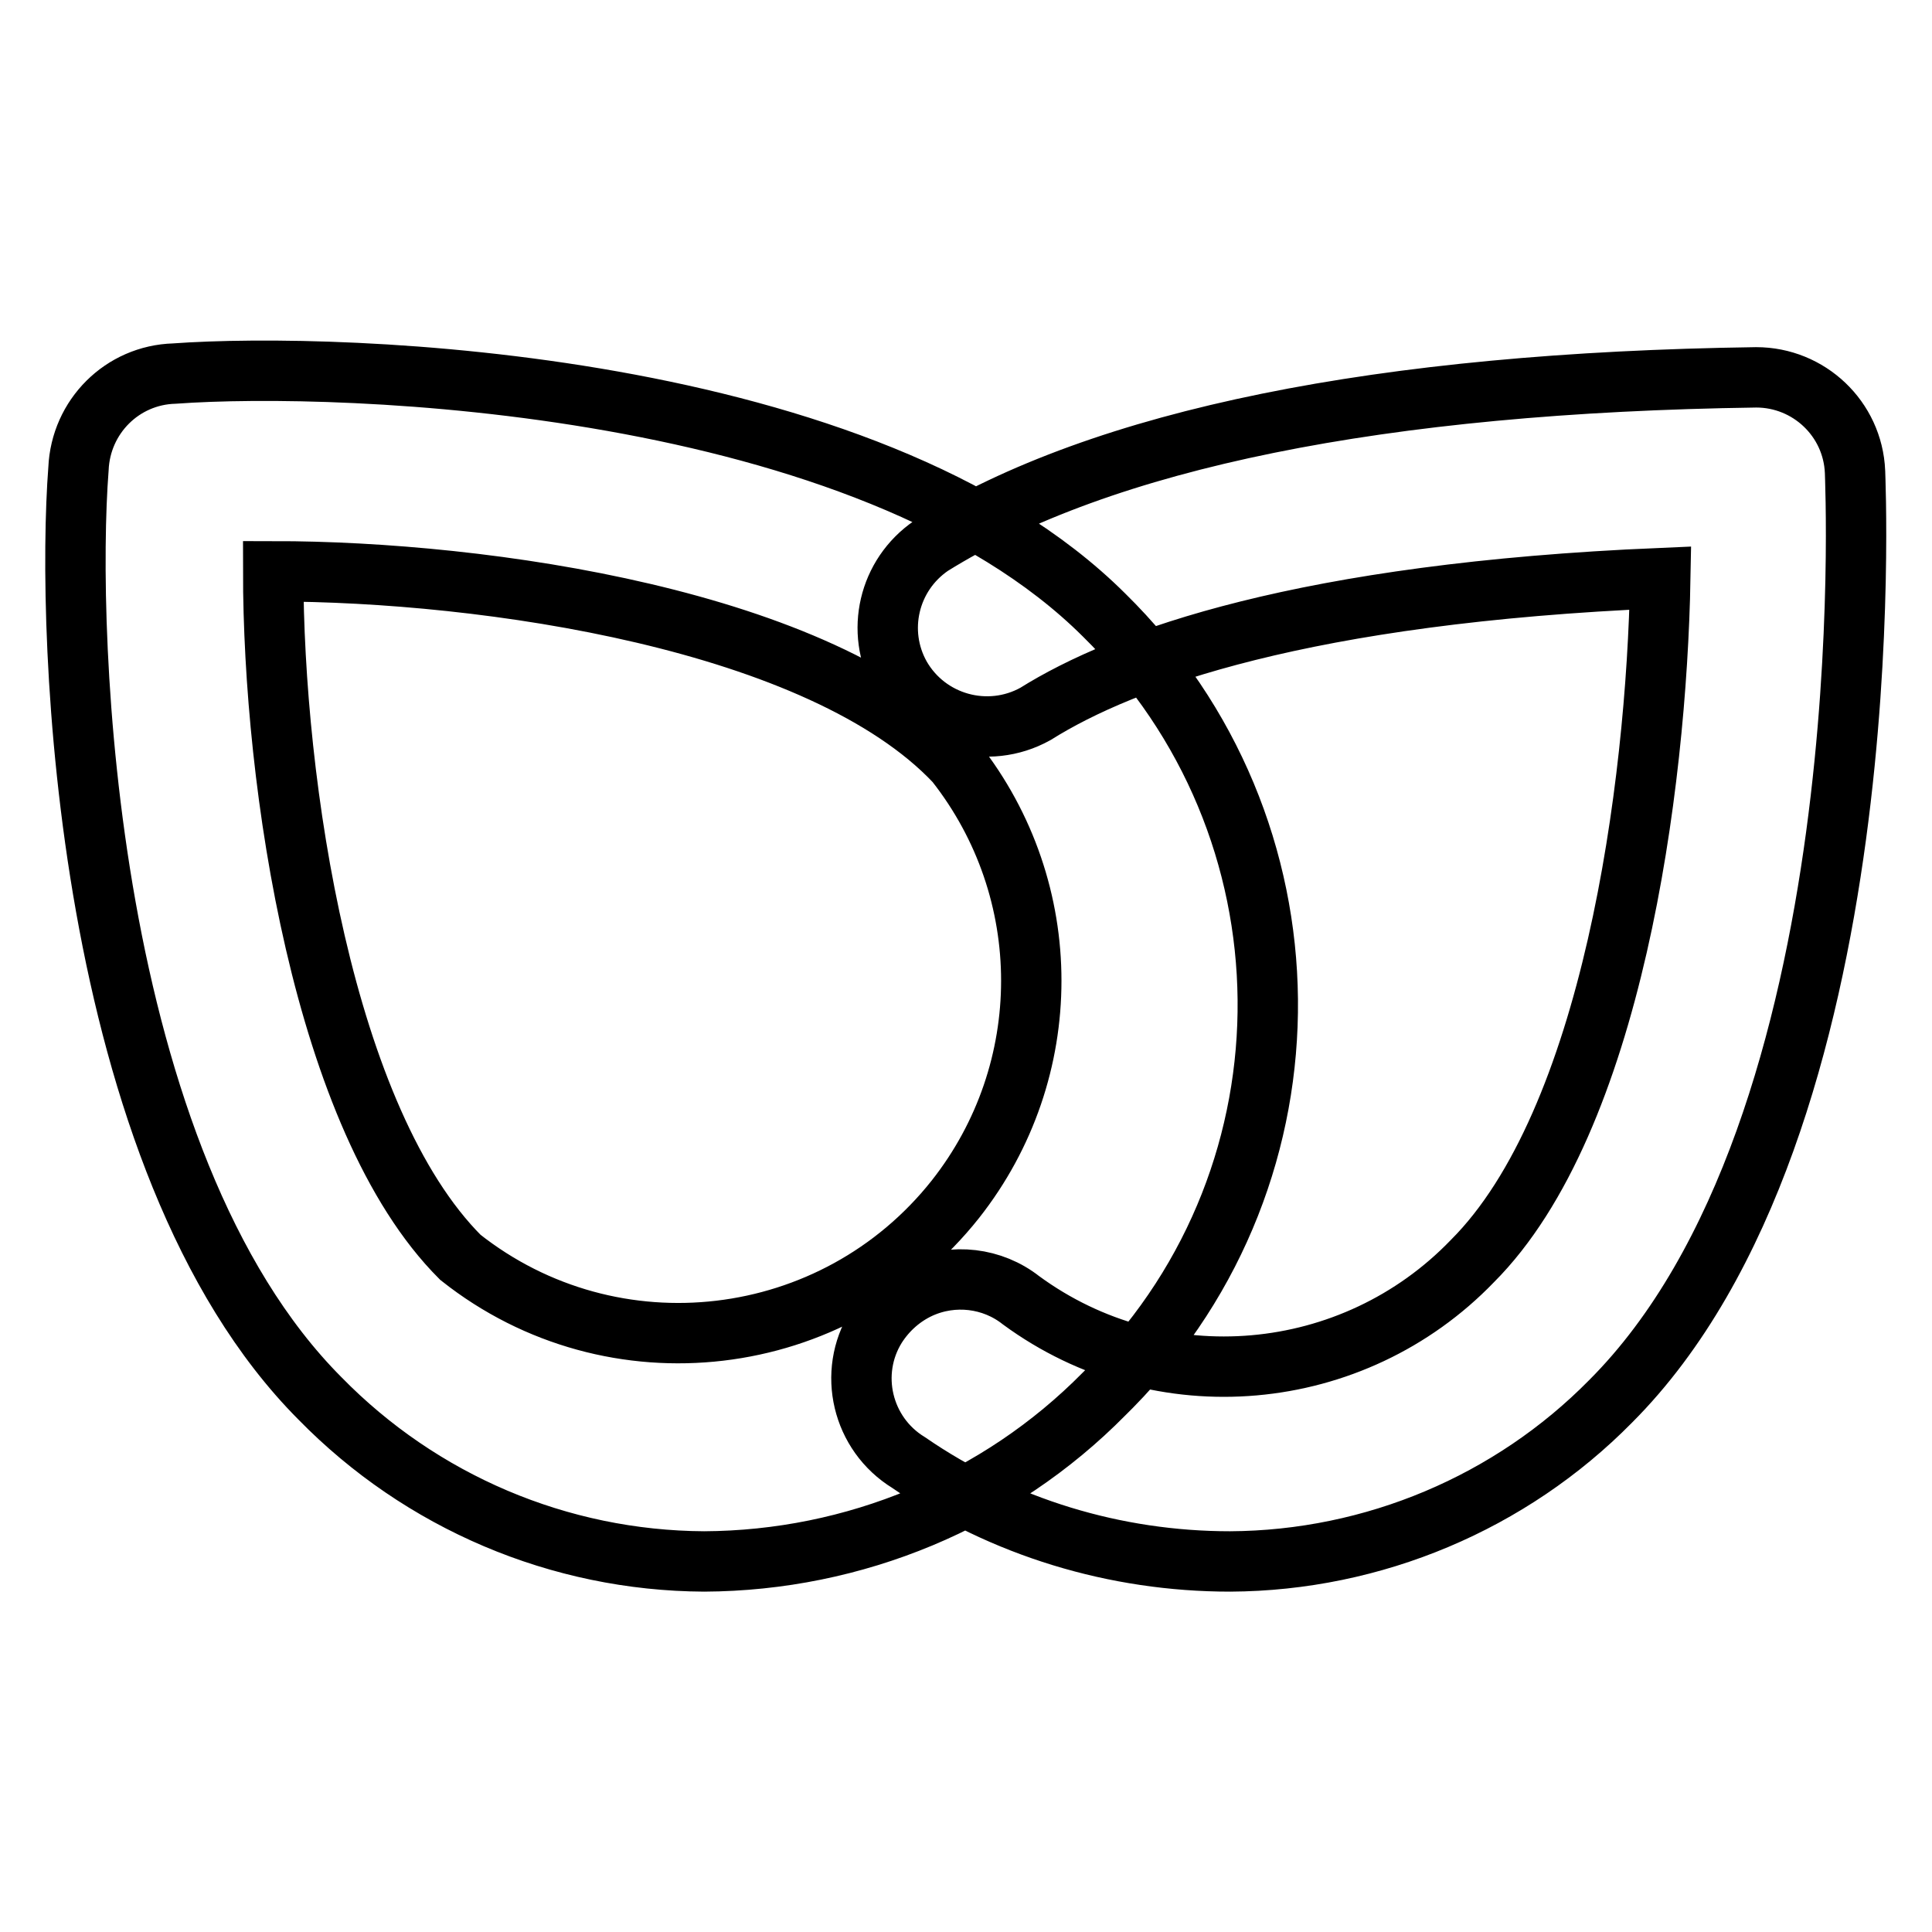 <?xml version="1.0" encoding="utf-8"?>
<!-- Svg Vector Icons : http://www.onlinewebfonts.com/icon -->
<!DOCTYPE svg PUBLIC "-//W3C//DTD SVG 1.1//EN" "http://www.w3.org/Graphics/SVG/1.1/DTD/svg11.dtd">
<svg version="1.1" xmlns="http://www.w3.org/2000/svg" xmlns:xlink="http://www.w3.org/1999/xlink" x="0px" y="0px" viewBox="0 0 256 256" enable-background="new 0 0 256 256" xml:space="preserve">
<g> <path stroke-width="8" fill-opacity="0" stroke="#000000"  d="M163,206.9c-15.2,0-30.1-4.5-42.6-13.1c-6.2-3.8-8.1-11.9-4.3-18c1.4-2.2,3.4-4,5.8-5.1 c4.4-2,9.6-1.4,13.4,1.6c18.4,13.5,44,11.2,59.8-5.2c18.5-18.5,24.4-62.7,24.9-90.5c-47.1,2-71,10.6-82.8,18 c-6.3,3.5-14.3,1.3-17.9-5c-3.3-5.9-1.6-13.4,4.1-17.3c22.8-14.2,59.7-21.6,109.3-22.3c7,0,12.8,5.5,13.1,12.5 c0,0.9,4.1,86.7-32.4,123.2C200.2,199.1,182,206.8,163,206.9z M93.3,206.9c-19.2-0.1-37.5-7.9-50.9-21.6 C11.1,153.9,8.7,84.1,10.4,62.1c0.3-6.9,5.8-12.4,12.7-12.6c22-1.6,91.8,0.7,123.2,32c28.5,28,29,73.7,1,102.2 c-0.3,0.3-0.7,0.7-1,1C132.3,198.9,113.2,206.8,93.3,206.9z M36.2,75.7c0,28.1,6.6,72.7,24.8,90.9c20.2,16,49.6,12.5,65.6-7.7 c13.4-17,13.4-40.9,0-57.9C108.8,82.1,64.3,75.7,36.2,75.7z"/></g>
</svg>